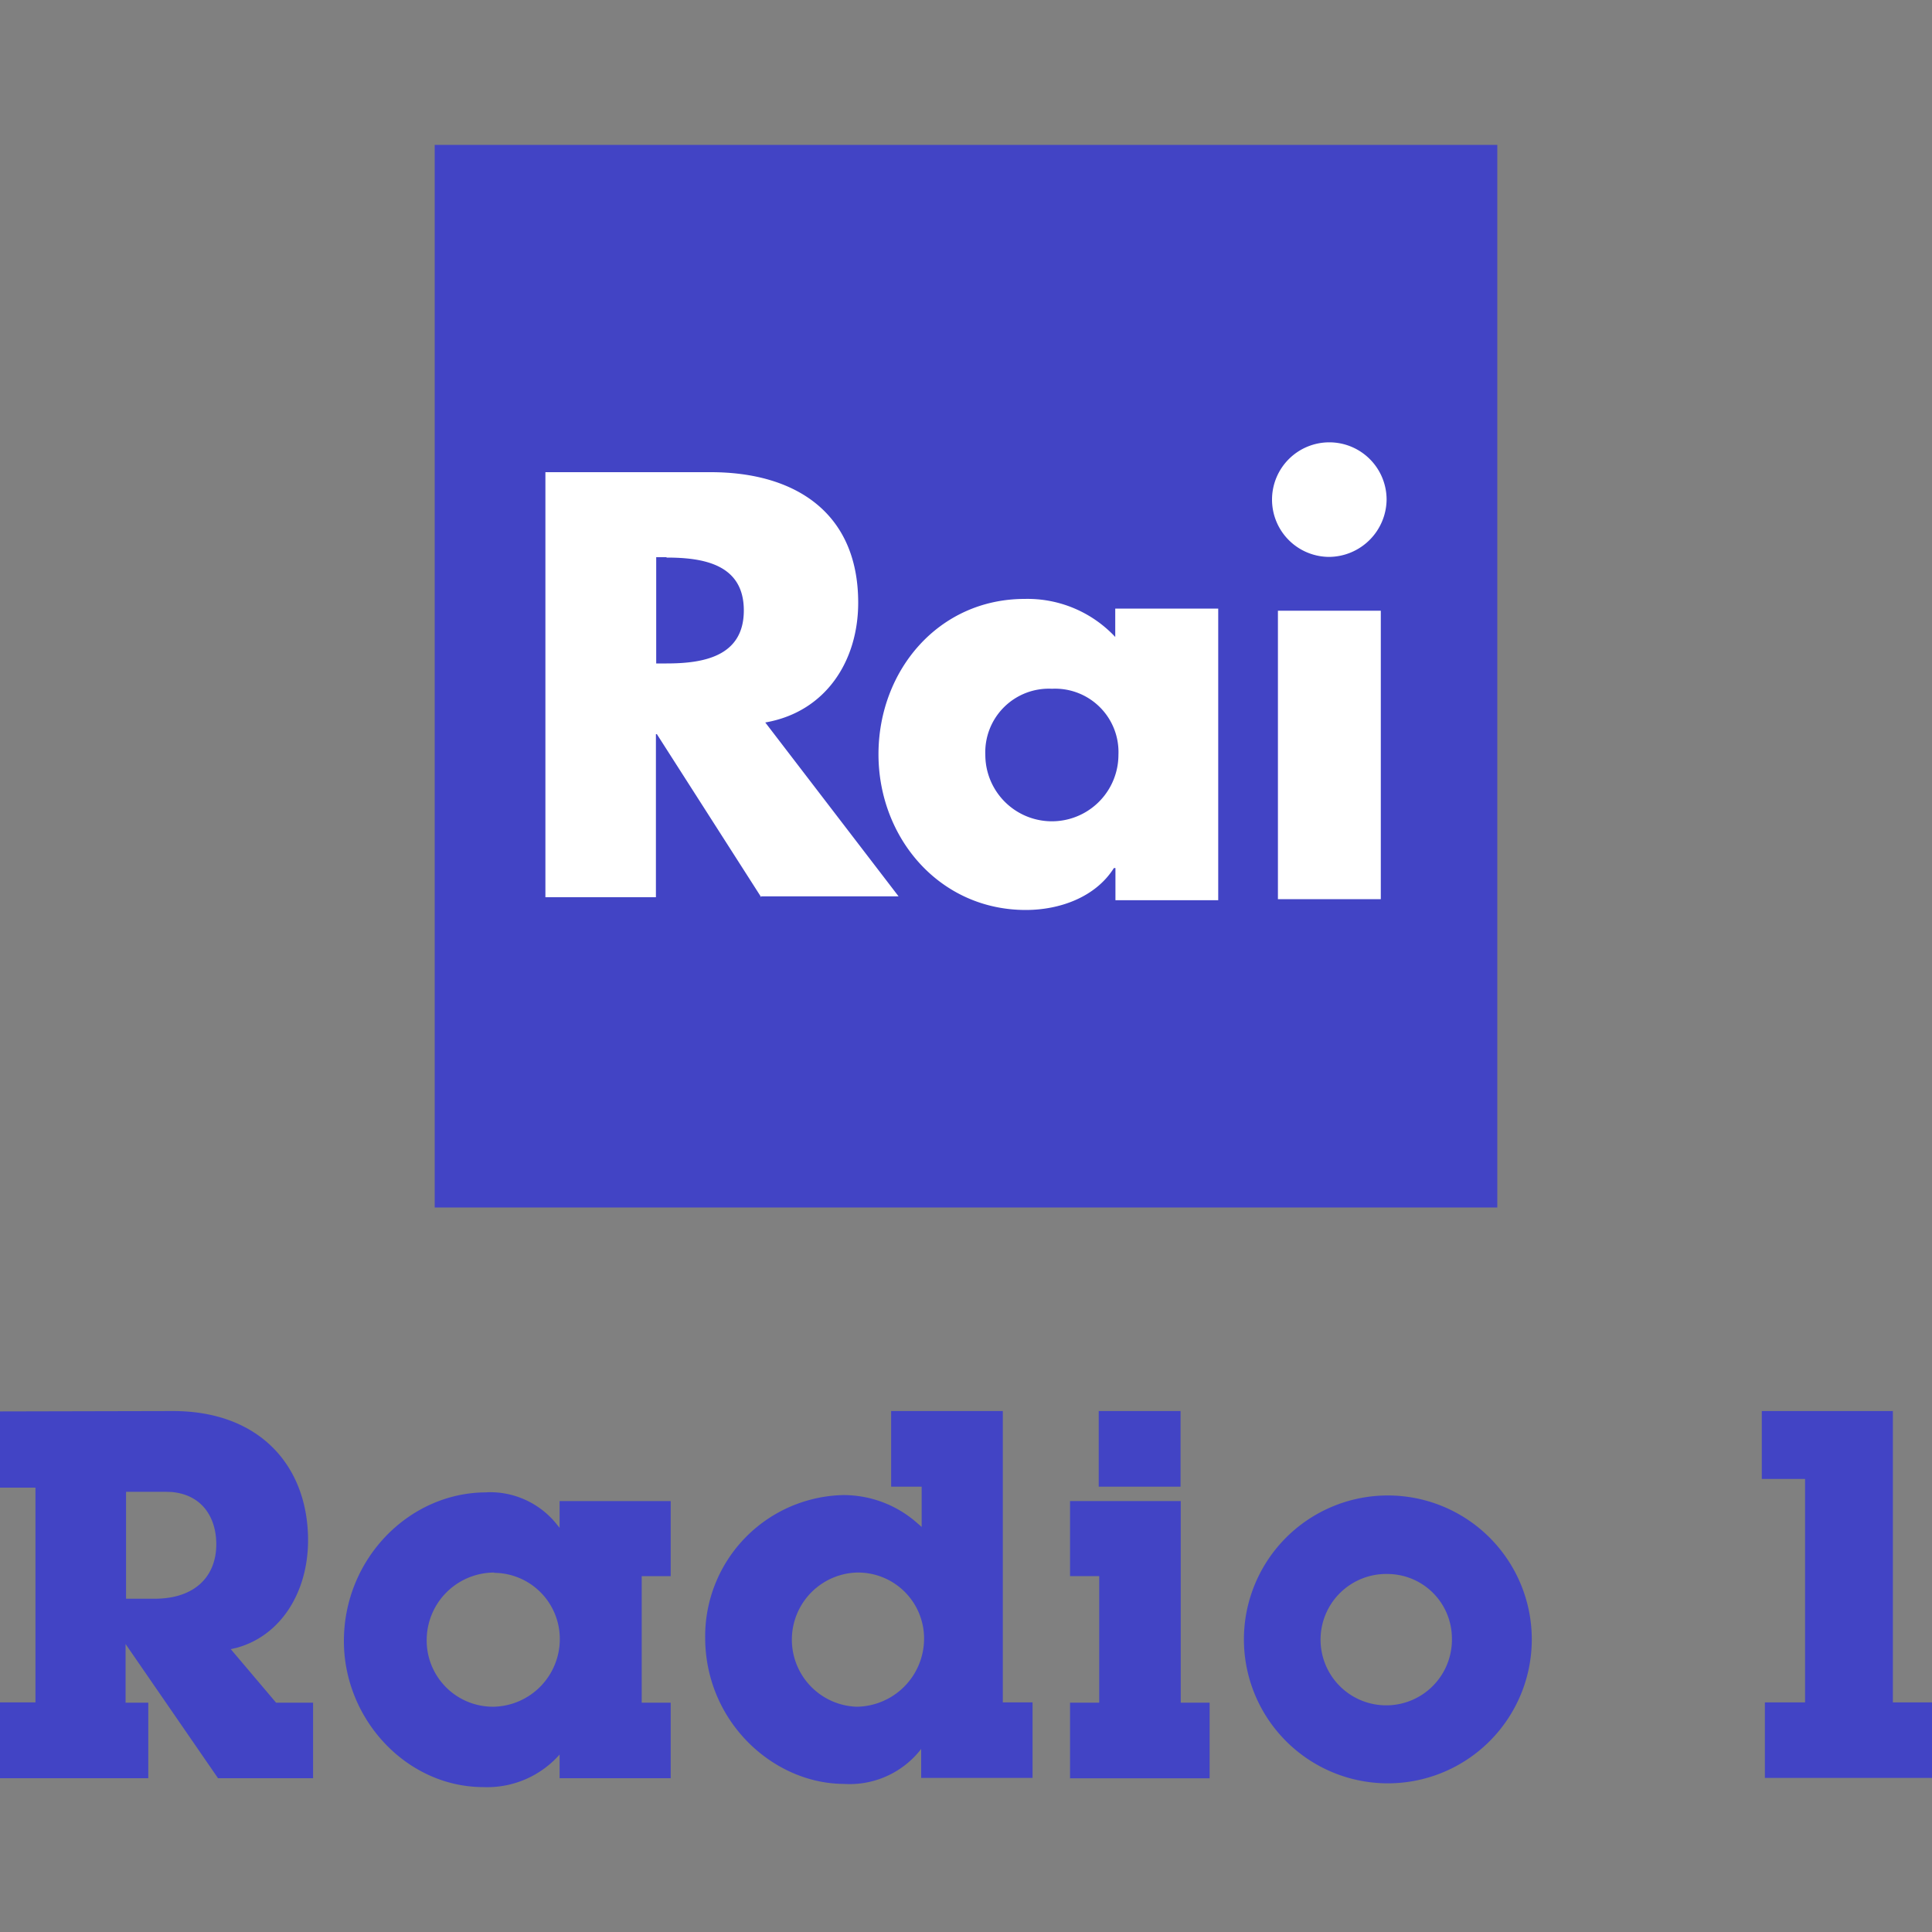 <svg xmlns="http://www.w3.org/2000/svg" viewBox="0 0 200 200"><rect x="0" y="0" width="200" height="200" fill="#808080" stroke="none"/><defs><style>.cls-1{fill:none;}.cls-2{fill:#4244c5;fill-rule:evenodd;}.cls-3{fill:#fff;}</style></defs><g id="Layer_2" data-name="Layer 2"><g id="Layer_3" data-name="Layer 3"><circle class="cls-1" cx="100" cy="100" r="100"/></g></g><g id="Layer_1" data-name="Layer 1"><polygon class="cls-2" points="122.23 155.39 122.23 176.26 125.22 176.26 125.22 184.09 110.77 184.09 110.77 176.26 113.79 176.26 113.79 163.16 110.77 163.16 110.77 155.39 122.23 155.39"/><polygon class="cls-2" points="195.95 146.07 195.95 176.23 200 176.23 200 184.05 182.7 184.05 182.7 176.23 186.86 176.23 186.86 153.1 182.38 153.1 182.38 146.07 195.95 146.07"/><path class="cls-2" d="M50.37,154.48a8.84,8.84,0,0,1,7.08,3.09l.48.59v-2.77h11.5v7.77h-3v13.1h3v7.82H57.93v-2.45A10,10,0,0,1,50.05,185c-7.94,0-14.45-7-14.45-15.12,0-8.52,6.76-15.39,14.75-15.39Zm53.44-8.41v30.16h3.08v7.82H95.36v-3a9.35,9.35,0,0,1-8,3.62C80,184.64,73,178.19,73,169.52a14.62,14.62,0,0,1,14.26-14.75,11.51,11.51,0,0,1,7.52,2.75l.63.55V153.9H92.25v-7.83Zm-85.92,0c9.16,0,14,5.86,14,13.37,0,5.34-2.78,9.86-7.36,11.13l-.64.15,4.69,5.54h3.83v7.82H22.57L13,170.19v6.07h2.35v7.82H0v-7.85H3.67V154H0v-7.89Zm33.28,16.72a7,7,0,0,0-7,7h0A6.86,6.86,0,0,0,51,176.68h.08a7,7,0,0,0,6.87-7,6.84,6.84,0,0,0-6.8-6.86Zm37.49,0a6.95,6.95,0,0,0,0,13.89,7.06,7.06,0,0,0,7-7.13,6.83,6.83,0,0,0-6.91-6.76h0ZM17.1,154.43H13.05V165.5H16c4.21,0,6.39-2.34,6.39-5.64,0-2.66-1.37-5.12-4.64-5.41Zm105.11-8.36v7.83h-8.47v-7.83Z"/><path class="cls-2" d="M45,15H155V125H45Z"/><path class="cls-3" d="M78.8,92.88,68,76h-.1V92.88H56.46v-44H73.58c8.7,0,15.26,4.16,15.26,13.51,0,6.06-3.38,11.32-9.62,12.4l13.8,18H78.8Zm47.32.31H115.47V89.86h-.16c-1.89,3-5.58,4.34-9.12,4.34-8.94,0-15.25-7.47-15.25-16.12S97.14,62,106.08,62a12.43,12.43,0,0,1,9.37,3.94V63h10.66v30.2Zm16.82-.11H132.29V63.22h10.65Zm-5.33-35.43a5.93,5.93,0,1,1,5.93-5.92h0a6,6,0,0,1-5.93,5.92ZM108.9,71.3a6.58,6.58,0,0,0-6.9,6.83,6.89,6.89,0,0,0,13.78,0,6.56,6.56,0,0,0-6.88-6.83ZM69,57.68H67.93v11H69c3.76,0,8-.69,8-5.49s-4.23-5.47-8-5.47Z"/><path class="cls-2" d="M143.73,154.81a14.9,14.9,0,1,1-.12,0Zm0,8.13a6.8,6.8,0,1,0,6.57,7,2.26,2.26,0,0,0,0-.26A6.68,6.68,0,0,0,143.72,162.94Z"/></g></svg>